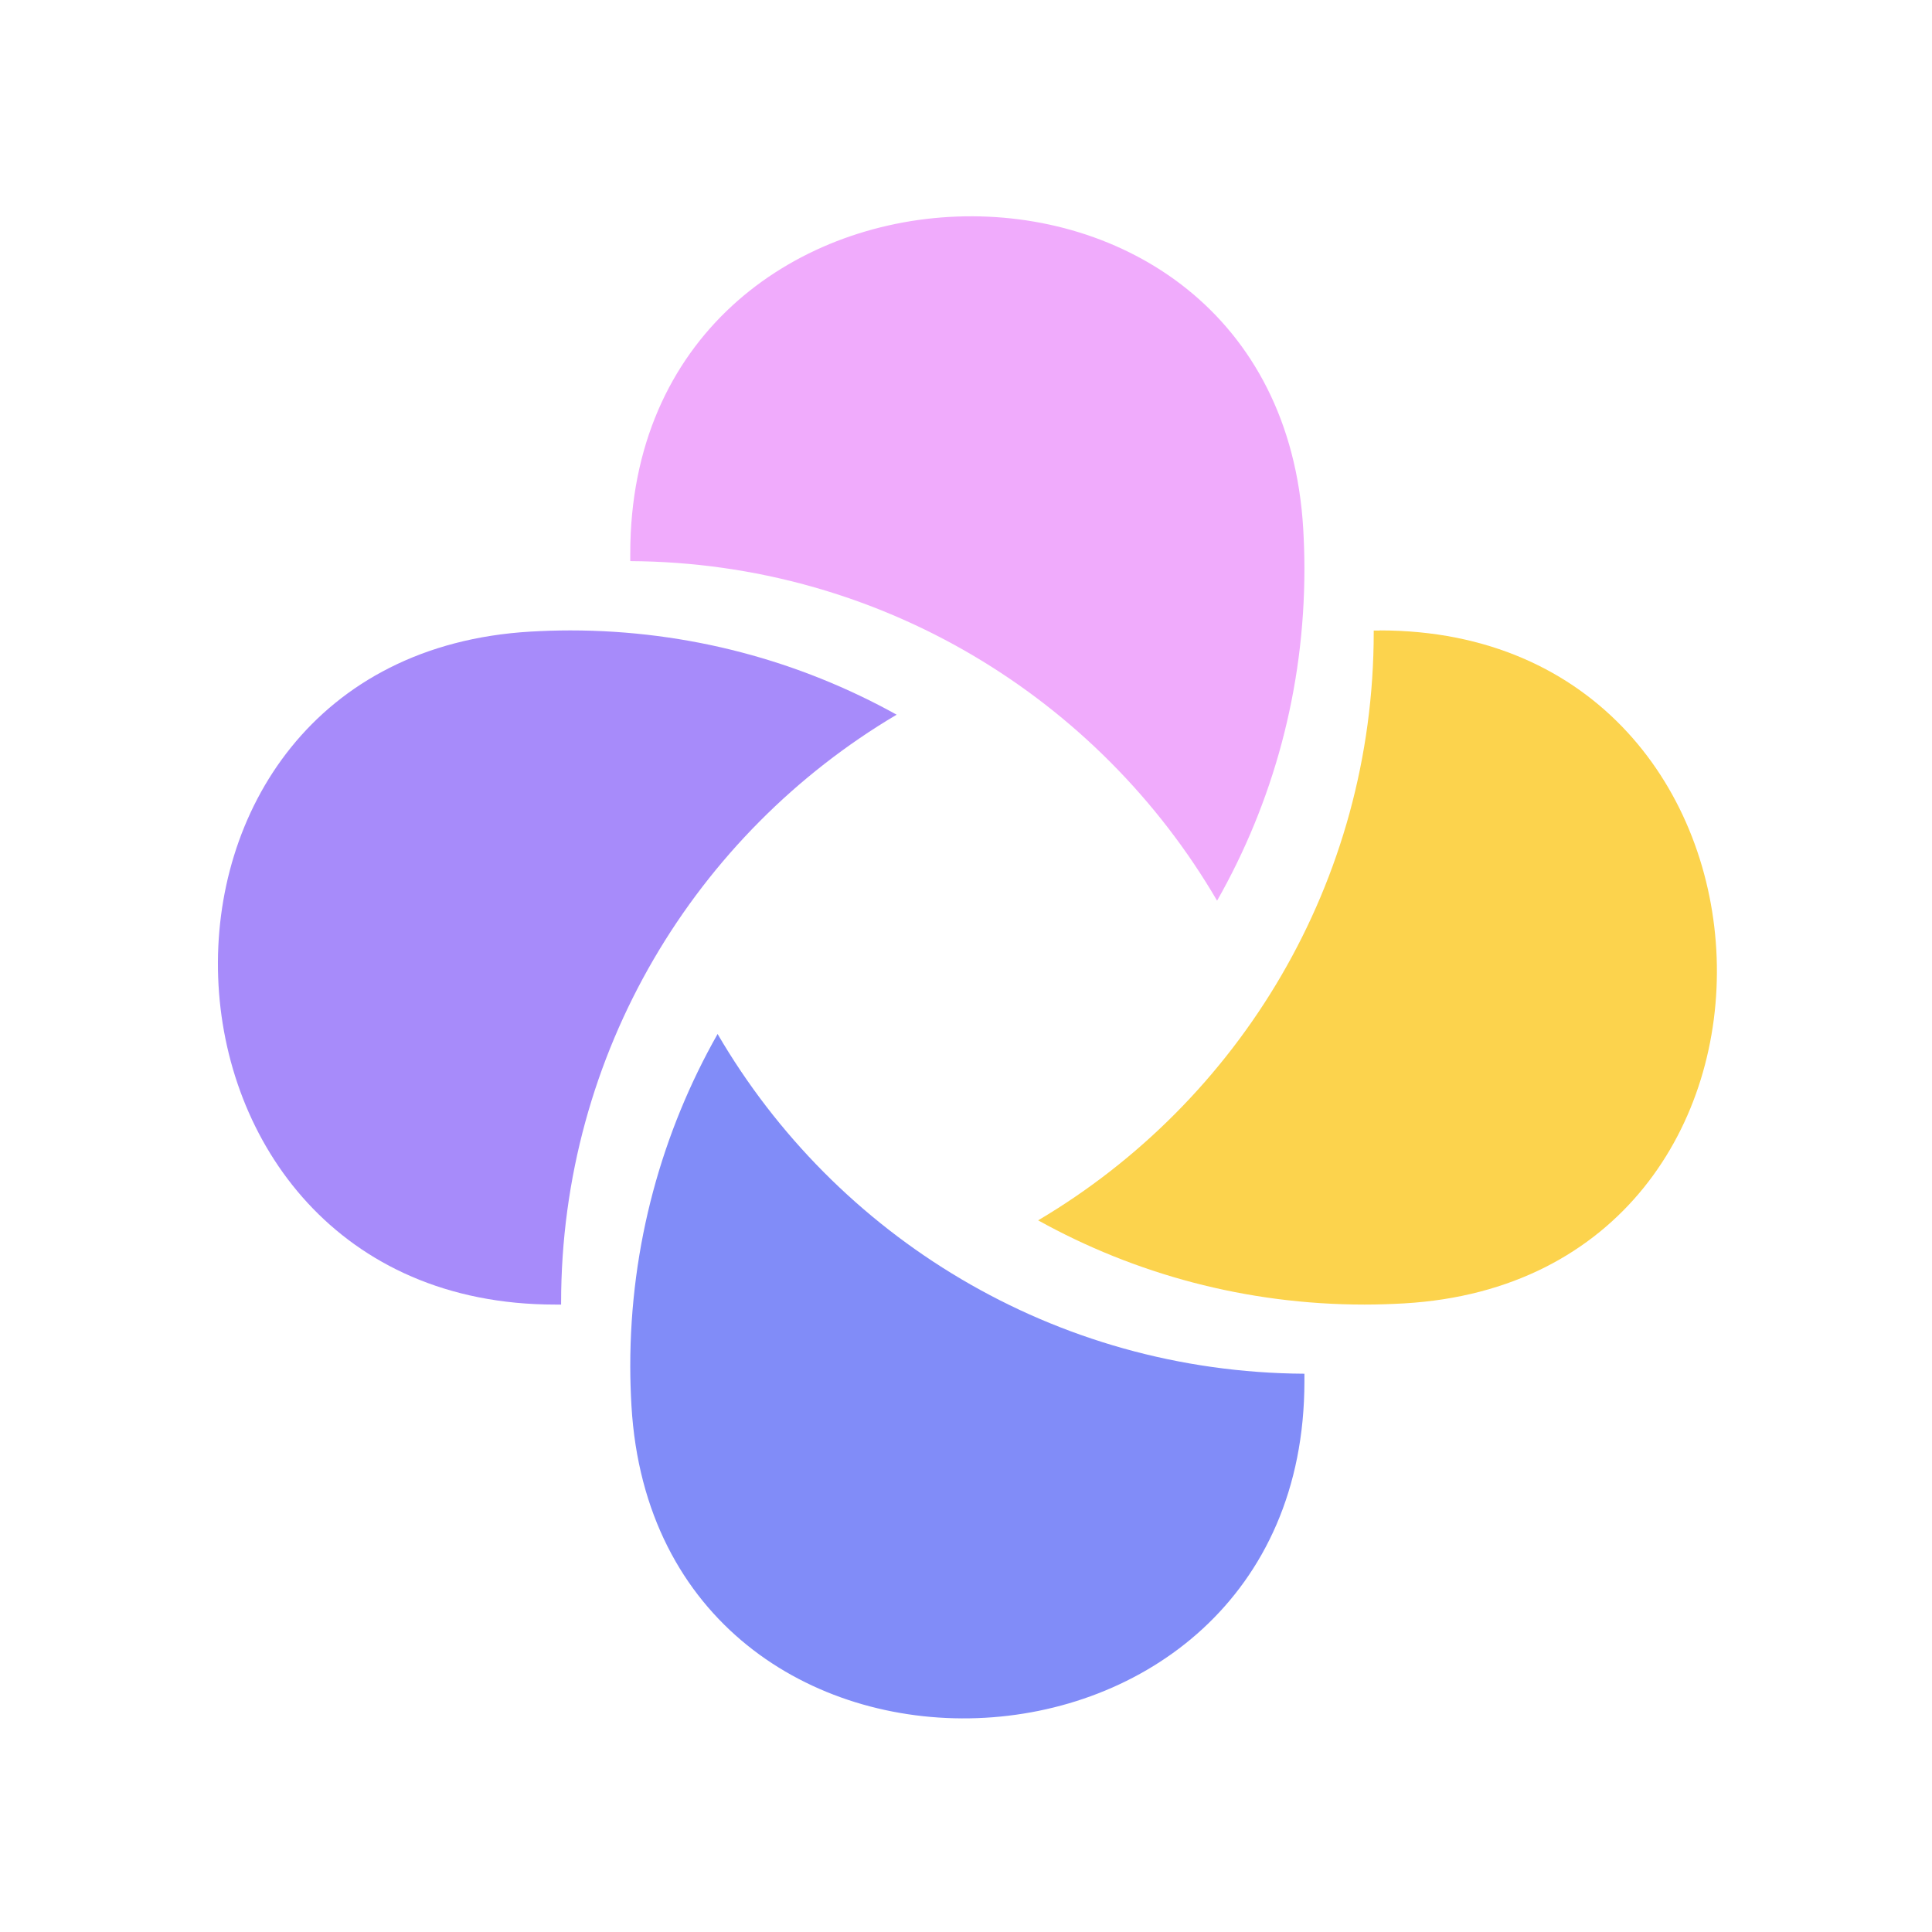 <?xml version="1.0" standalone="no"?>
<!DOCTYPE svg PUBLIC "-//W3C//DTD SVG 20010904//EN"
  "http://www.w3.org/TR/2001/REC-SVG-20010904/DTD/svg10.dtd">
<svg width="131" height="131">
<g style="fill:black;fill-opacity:1;stroke:none;stroke-width:1;stroke-opacity:1;fill-rule:nonzero;" transform="scale(1.001,1.001)">
<g style="fill:#f0abfc;" transform="scale(1.001,1.001)">
  <path d="m88.27 38.49c0 8.17-2.14 15.83-5.91 22.46-7.98-13.67-22.76-22.88-39.71-22.98v-.52c0-29.32 43.84-30.92 45.54-1.65.05.89.08 1.78.08 2.68z"/>
</g>
<g style="fill:#fcd34d;" transform="scale(1.001,1.001)">
  <path d="m93.37 42.66c29.32 0 30.92 43.84 1.65 45.54-.89.05-1.78.08-2.68.08-8.02 0-15.55-2.07-22.09-5.7 13.6-8.04 22.71-22.86 22.71-39.8v-.11h.41z"/>
</g>
<g style="fill:#818cf8;" transform="scale(1.001,1.001)">
  <path d="m88.27 92.96v.51c0 29.32-43.84 30.92-45.54 1.65-.05-.89-.08-1.78-.08-2.68 0-8.17 2.15-15.84 5.91-22.47 7.97 13.68 22.76 22.89 39.7 22.99z"/>
</g>
<g style="fill:#a78bfa;" transform="scale(1.001,1.001)">
  <path d="m60.68 48.36c-13.6 8.05-22.71 22.86-22.71 39.81v.11h-.41c-29.32 0-30.92-43.84-1.65-45.54.89-.05 1.78-.08 2.68-.08 8.01 0 15.54 2.07 22.08 5.7z"/>
</g>
</g>
</svg>
